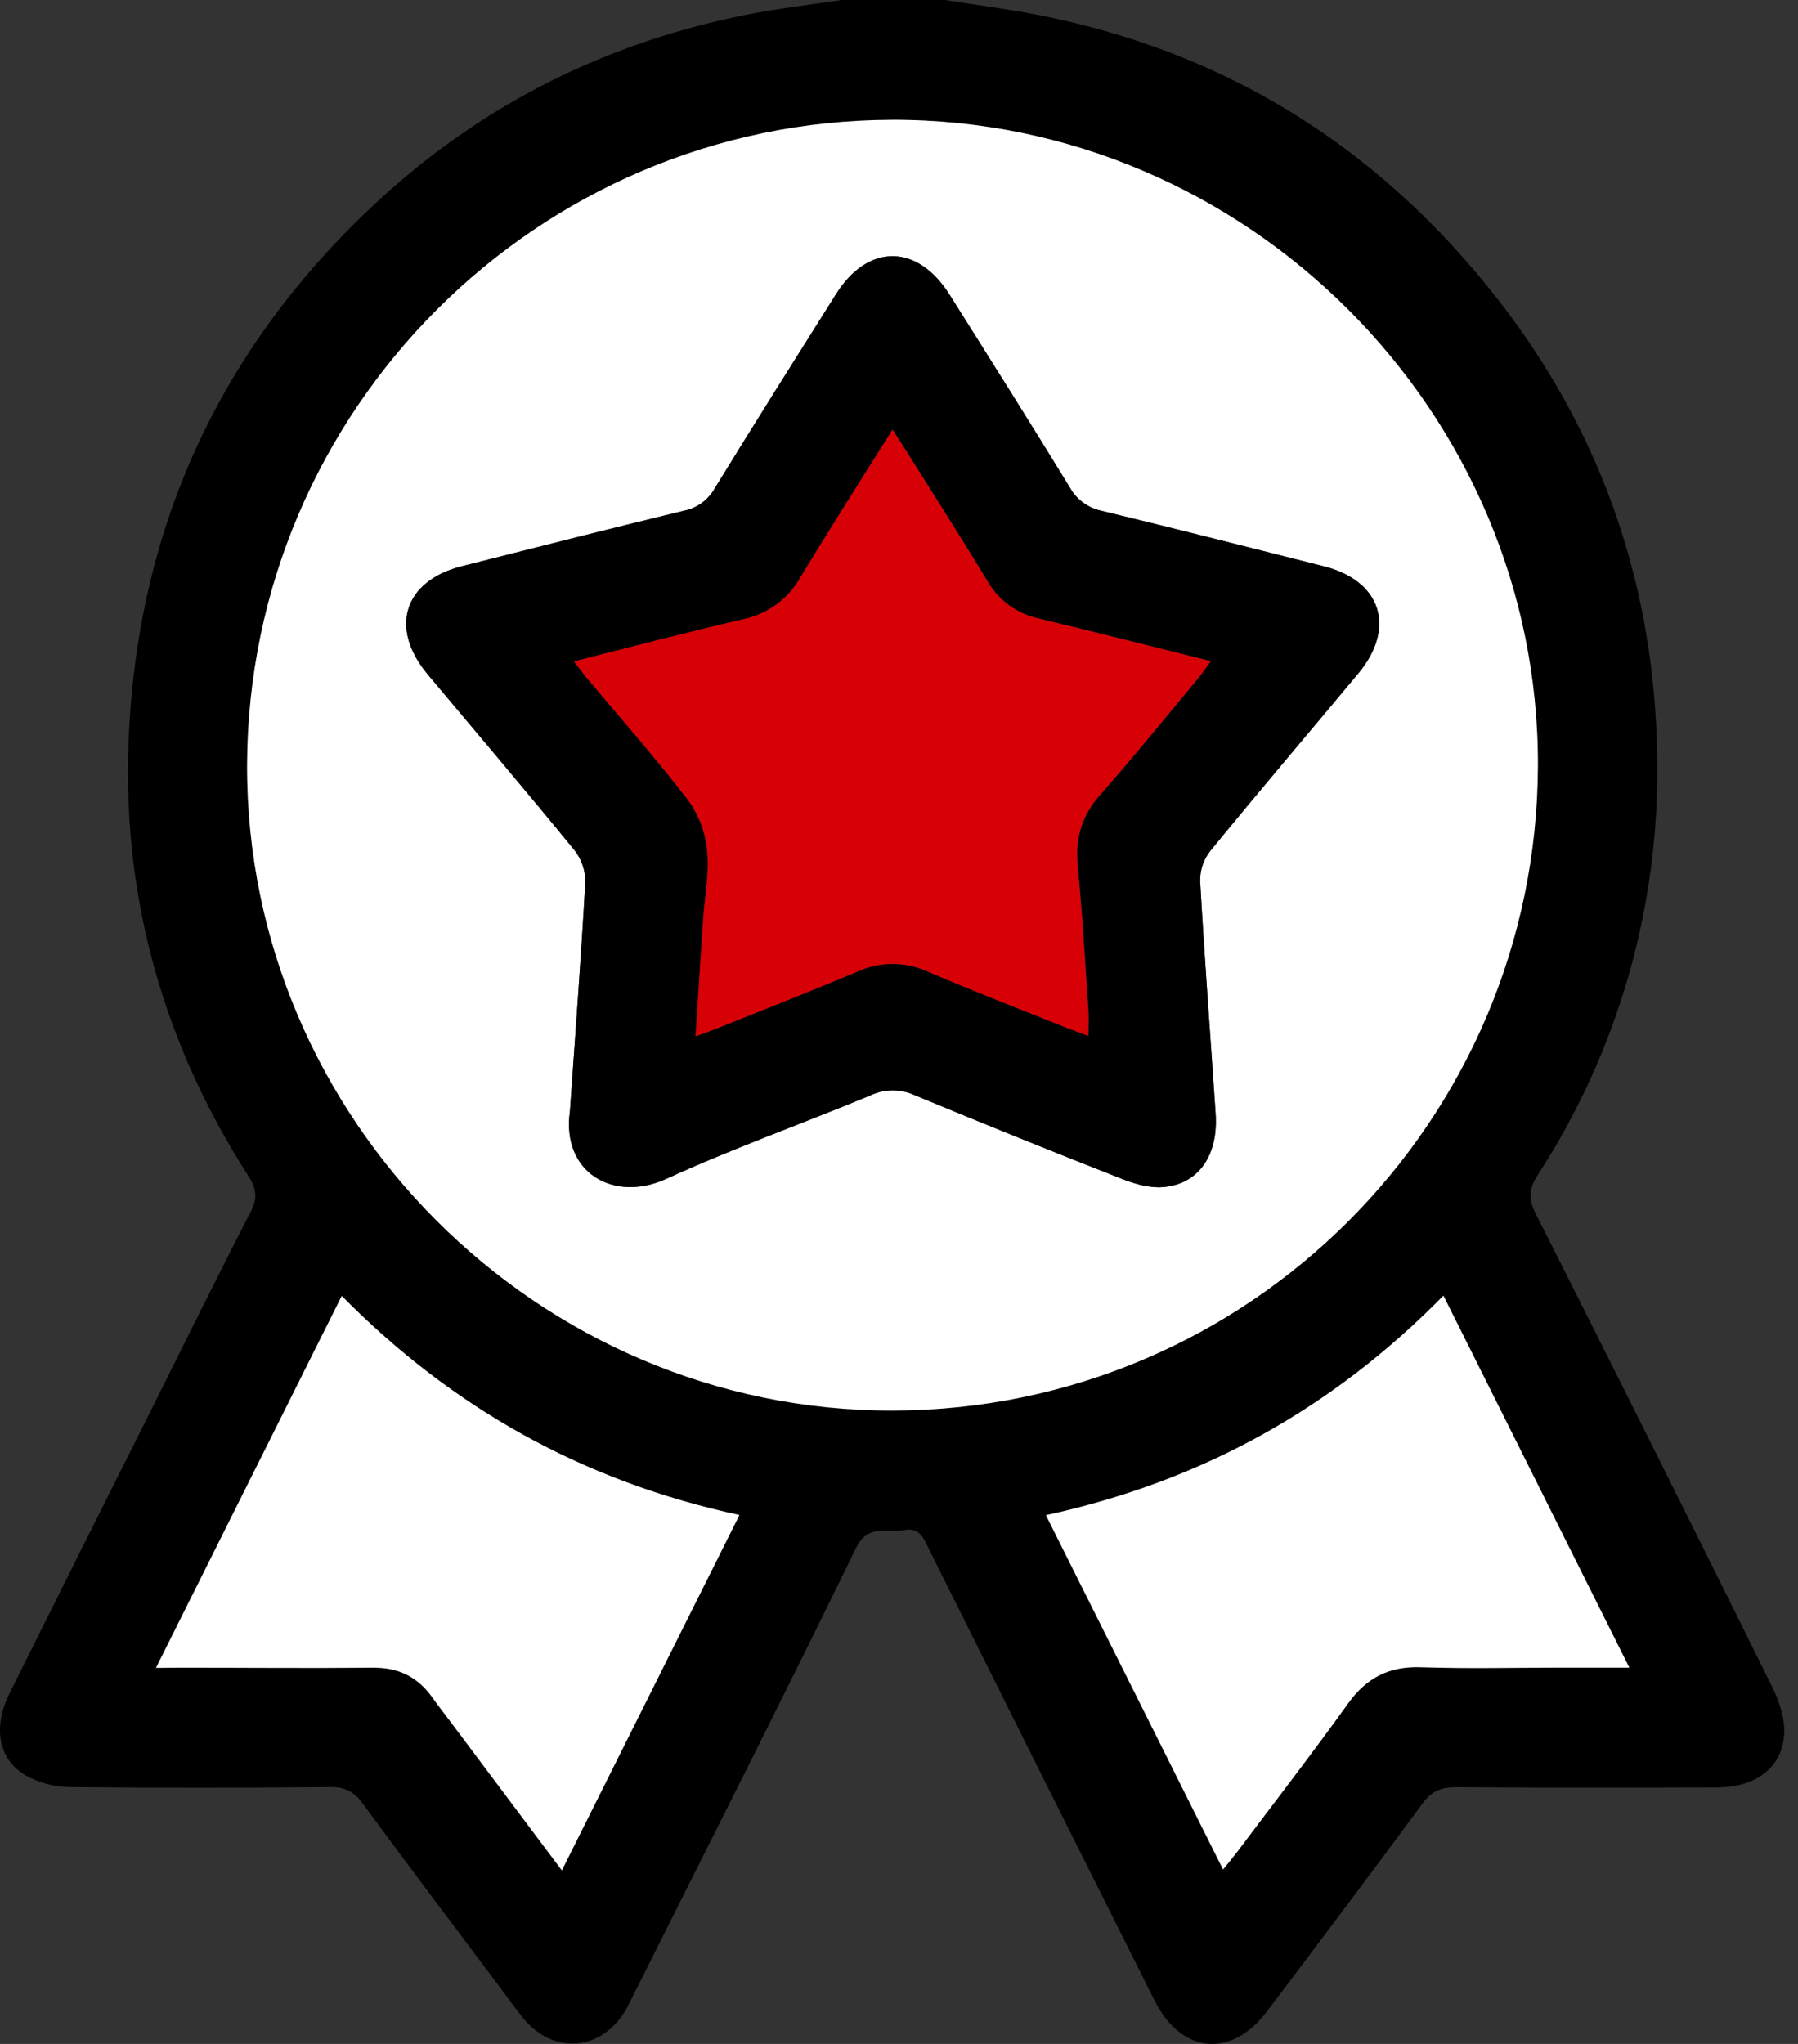 <svg width="44" height="50" viewBox="0 0 44 50" fill="none" xmlns="http://www.w3.org/2000/svg">
<rect x="0" y="0" width="44" height="50" fill="#333333" stroke="none"/>
<path d="M23.126 0C23.556 0.066 23.988 0.133 24.418 0.196C29.465 0.945 33.553 3.334 36.684 7.361C39.242 10.657 40.513 14.429 40.555 18.587C40.61 22.19 39.591 25.728 37.627 28.749C37.422 29.07 37.395 29.316 37.572 29.67C39.52 33.528 41.451 37.393 43.368 41.265C43.541 41.616 43.685 42.038 43.662 42.417C43.614 43.245 42.97 43.722 42.018 43.725C39.887 43.732 37.755 43.736 35.625 43.719C35.264 43.719 35.038 43.817 34.816 44.111C33.564 45.814 32.29 47.501 31.017 49.189C30.137 50.363 28.911 50.25 28.25 48.93C26.409 45.26 24.571 41.584 22.737 37.903C22.605 37.641 22.515 37.353 22.117 37.43C21.701 37.511 21.246 37.255 20.943 37.879C19.164 41.53 17.328 45.154 15.51 48.785C15.453 48.902 15.397 49.019 15.333 49.133C14.746 50.176 13.552 50.288 12.798 49.363C12.583 49.099 12.387 48.818 12.182 48.545C11.08 47.078 9.971 45.61 8.883 44.128C8.669 43.835 8.454 43.713 8.082 43.716C5.966 43.737 3.851 43.74 1.737 43.716C1.35 43.717 0.97 43.62 0.631 43.434C-0.054 43.028 -0.176 42.25 0.239 41.412C1.405 39.069 2.575 36.728 3.75 34.389C4.541 32.806 5.322 31.216 6.136 29.643C6.311 29.304 6.274 29.073 6.078 28.768C4.017 25.557 3.01 22.026 3.143 18.223C3.329 12.973 5.357 8.521 9.225 4.939C11.818 2.538 14.869 1.025 18.332 0.347C19.078 0.202 19.837 0.114 20.59 0H23.126ZM21.833 2.935C13.154 2.953 6.081 10.027 6.047 18.712C6.017 27.374 13.18 34.531 21.854 34.509C30.551 34.486 37.606 27.439 37.635 18.74C37.666 10.075 30.505 2.913 21.833 2.931V2.935ZM3.817 40.8H4.434C6 40.8 7.557 40.81 9.119 40.8C9.743 40.793 10.217 41.026 10.574 41.529C10.706 41.715 10.846 41.894 10.983 42.075L13.746 45.759L18.094 37.065C14.279 36.245 11.078 34.454 8.363 31.705L3.817 40.8ZM35.32 31.695C32.59 34.475 29.378 36.242 25.593 37.067L29.926 45.737C30.073 45.553 30.177 45.431 30.273 45.304C31.181 44.095 32.105 42.896 32.989 41.669C33.44 41.042 33.991 40.761 34.767 40.789C35.904 40.827 37.044 40.799 38.183 40.799H39.87C38.342 37.736 36.849 34.752 35.322 31.695H35.32Z" fill="black"/>
<path d="M21.833 2.931C30.505 2.913 37.667 10.073 37.635 18.736C37.604 27.435 30.551 34.487 21.854 34.505C13.18 34.528 6.018 27.37 6.047 18.708C6.076 10.023 13.154 2.949 21.833 2.931ZM13.948 27.184C13.734 28.687 15.019 29.426 16.302 28.838C17.939 28.089 19.641 27.484 21.306 26.794C21.472 26.715 21.652 26.674 21.835 26.672C22.018 26.67 22.199 26.708 22.366 26.783C24.062 27.488 25.763 28.175 27.47 28.843C27.779 28.965 28.134 29.066 28.456 29.039C29.33 28.971 29.816 28.265 29.749 27.247C29.622 25.349 29.477 23.451 29.369 21.552C29.365 21.287 29.452 21.028 29.615 20.819C30.808 19.358 32.032 17.922 33.24 16.473C34.17 15.355 33.801 14.208 32.399 13.853C30.589 13.395 28.779 12.936 26.964 12.497C26.8 12.464 26.646 12.396 26.511 12.297C26.375 12.199 26.263 12.072 26.182 11.926C25.214 10.346 24.225 8.78 23.24 7.211C22.452 5.957 21.243 5.95 20.458 7.196C19.462 8.778 18.464 10.358 17.487 11.952C17.409 12.09 17.301 12.21 17.172 12.304C17.043 12.397 16.896 12.462 16.739 12.493C14.925 12.933 13.115 13.391 11.304 13.85C9.882 14.21 9.52 15.365 10.468 16.498C11.67 17.931 12.881 19.357 14.063 20.803C14.237 21.026 14.329 21.302 14.324 21.586C14.218 23.451 14.077 25.316 13.948 27.184Z" fill="white"/>
<path d="M3.817 40.8L8.363 31.701C11.079 34.45 14.278 36.24 18.095 37.061L13.75 45.754L10.99 42.071C10.853 41.889 10.713 41.71 10.581 41.524C10.225 41.021 9.75 40.788 9.126 40.795C7.561 40.81 6.003 40.795 4.442 40.795L3.817 40.8Z" fill="white"/>
<path d="M35.323 31.695C36.85 34.752 38.342 37.736 39.872 40.794H38.188C37.049 40.794 35.91 40.822 34.772 40.784C33.996 40.758 33.445 41.039 32.994 41.665C32.114 42.892 31.186 44.09 30.278 45.299C30.18 45.426 30.082 45.548 29.931 45.732L25.596 37.065C29.383 36.242 32.592 34.475 35.323 31.695Z" fill="white"/>
<path d="M13.947 27.184C14.077 25.318 14.22 23.453 14.323 21.587C14.329 21.303 14.236 21.027 14.062 20.804C12.88 19.355 11.669 17.93 10.468 16.499C9.52 15.366 9.881 14.211 11.303 13.851C13.114 13.392 14.923 12.934 16.739 12.494C16.895 12.463 17.043 12.398 17.172 12.305C17.301 12.211 17.408 12.091 17.487 11.953C18.465 10.359 19.462 8.779 20.458 7.197C21.241 5.951 22.452 5.958 23.239 7.212C24.225 8.777 25.214 10.342 26.181 11.927C26.263 12.073 26.375 12.2 26.51 12.298C26.645 12.396 26.8 12.465 26.964 12.498C28.779 12.937 30.584 13.396 32.399 13.854C33.801 14.209 34.17 15.356 33.239 16.474C32.032 17.923 30.808 19.359 29.614 20.82C29.451 21.029 29.364 21.288 29.369 21.553C29.476 23.452 29.621 25.349 29.748 27.248C29.816 28.266 29.33 28.972 28.456 29.04C28.133 29.065 27.779 28.963 27.47 28.844C25.763 28.173 24.061 27.486 22.366 26.784C22.199 26.709 22.018 26.671 21.835 26.673C21.652 26.675 21.471 26.716 21.306 26.794C19.643 27.485 17.939 28.09 16.302 28.839C15.018 29.424 13.734 28.685 13.947 27.184ZM14.045 16.182C14.188 16.363 14.276 16.476 14.367 16.589C15.203 17.587 16.068 18.562 16.858 19.595C17.116 19.959 17.272 20.385 17.309 20.829C17.361 21.372 17.247 21.93 17.212 22.482C17.148 23.414 17.09 24.348 17.026 25.351C17.271 25.259 17.437 25.203 17.598 25.137C18.728 24.683 19.863 24.24 20.985 23.767C21.258 23.643 21.554 23.579 21.854 23.58C22.153 23.581 22.449 23.647 22.721 23.773C23.839 24.256 24.977 24.692 26.108 25.143C26.268 25.208 26.433 25.263 26.636 25.339C26.636 25.085 26.648 24.892 26.636 24.702C26.556 23.534 26.491 22.363 26.377 21.198C26.311 20.523 26.464 19.966 26.92 19.45C27.737 18.523 28.515 17.562 29.307 16.613C29.413 16.485 29.503 16.349 29.633 16.174C28.175 15.811 26.807 15.463 25.435 15.133C25.172 15.079 24.924 14.97 24.706 14.813C24.489 14.657 24.307 14.456 24.172 14.224C23.515 13.139 22.831 12.072 22.157 10.996C22.066 10.849 21.969 10.702 21.843 10.512C21.065 11.755 20.313 12.929 19.593 14.123C19.446 14.385 19.244 14.613 19 14.79C18.757 14.967 18.479 15.09 18.184 15.15C16.826 15.461 15.479 15.82 14.044 16.18L14.045 16.182Z" fill="black"/>
<path d="M14.044 16.18C15.479 15.82 16.826 15.461 18.184 15.149C18.478 15.088 18.756 14.965 18.998 14.788C19.24 14.611 19.441 14.384 19.588 14.123C20.308 12.929 21.061 11.755 21.839 10.511C21.965 10.707 22.062 10.849 22.153 10.996C22.827 12.072 23.511 13.137 24.167 14.224C24.302 14.456 24.484 14.657 24.702 14.813C24.919 14.97 25.168 15.079 25.43 15.133C26.8 15.463 28.17 15.811 29.628 16.174C29.5 16.349 29.408 16.485 29.302 16.613C28.51 17.562 27.737 18.523 26.915 19.45C26.459 19.966 26.307 20.526 26.372 21.198C26.487 22.363 26.551 23.534 26.632 24.702C26.645 24.892 26.632 25.085 26.632 25.339C26.428 25.263 26.264 25.207 26.103 25.143C24.972 24.69 23.834 24.254 22.716 23.773C22.444 23.647 22.149 23.581 21.849 23.58C21.549 23.579 21.253 23.643 20.981 23.767C19.858 24.242 18.724 24.685 17.593 25.137C17.432 25.203 17.267 25.259 17.021 25.351C17.086 24.348 17.143 23.414 17.207 22.482C17.244 21.93 17.359 21.372 17.305 20.829C17.267 20.385 17.111 19.959 16.854 19.595C16.063 18.562 15.198 17.587 14.363 16.589C14.275 16.477 14.188 16.361 14.044 16.18Z" fill="#D70006"/>
</svg>
